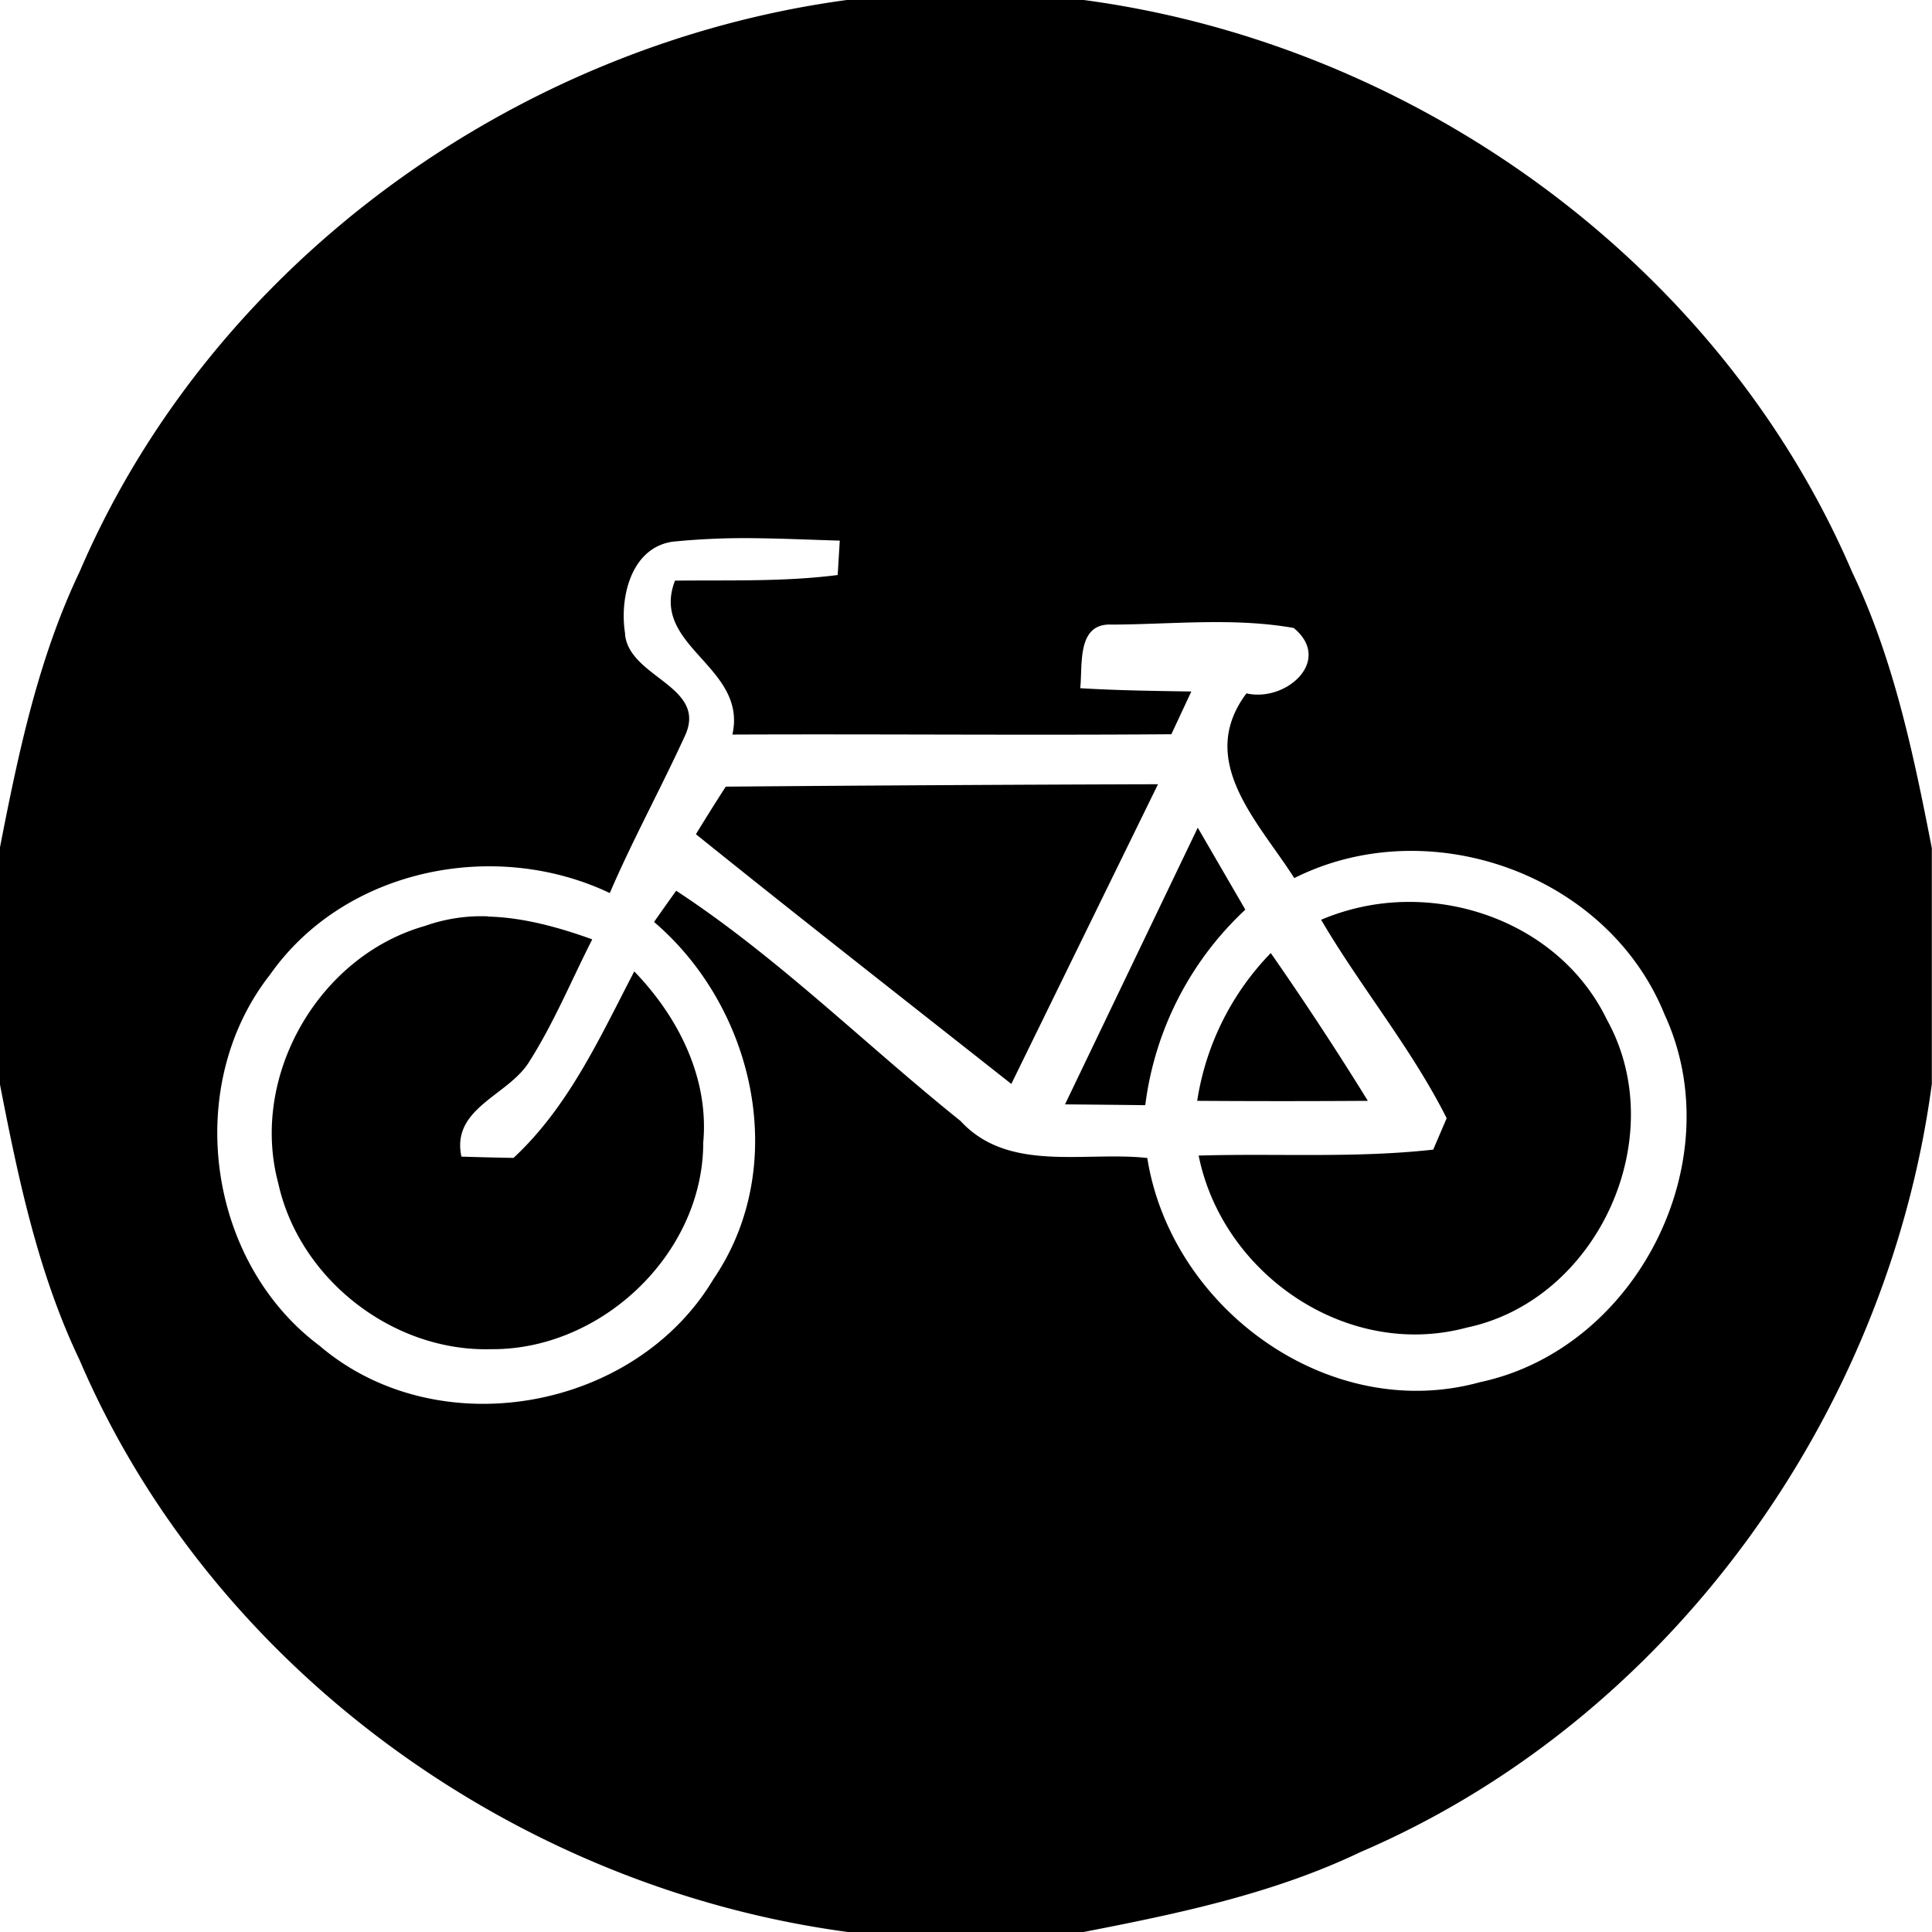 <svg xmlns="http://www.w3.org/2000/svg" width="24" height="24"><path d="M10.535-.002C6.42.547 2.637 3.261.99 7.1.473 8.184.226 9.364-.002 10.535v2.928c.228 1.173.474 2.352.992 3.435 1.646 3.84 5.43 6.552 9.543 7.102h2.928c1.172-.228 2.354-.474 3.437-.992 3.838-1.647 6.55-5.427 7.1-9.543v-2.928c-.228-1.172-.474-2.352-.992-3.435C21.359 3.264 17.579.55 13.463 0h-2.926zM9.393 6.686c.346.004.693.02 1.039.03l-.026.427c-.67.086-1.346.062-2.021.07-.317.819.904 1.063.713 1.912 1.816-.008 3.635.01 5.453-.004l.248-.531c-.46-.007-.92-.013-1.38-.041.032-.292-.047-.812.392-.79.75-.003 1.518-.09 2.26.042.491.405-.098.926-.587.812-.63.84.15 1.596.594 2.295 1.673-.84 3.89-.054 4.598 1.69.842 1.817-.338 4.156-2.291 4.572-1.871.518-3.836-.911-4.133-2.785-.776-.086-1.725.188-2.32-.46-1.181-.947-2.264-2.028-3.532-2.86q-.139.193-.275.388c1.253 1.07 1.695 3.033.738 4.436-.98 1.643-3.431 2.078-4.894.828-1.402-1.048-1.697-3.232-.614-4.61.925-1.317 2.792-1.693 4.22-1.013.286-.665.636-1.302.937-1.961.276-.613-.7-.714-.748-1.258h.002c-.073-.442.068-1.07.59-1.146a9 9 0 0 1 1.037-.043m4.992 3.056q-2.685.008-5.37.03v.001q-.189.293-.37.59c1.297 1.044 2.61 2.07 3.918 3.102zm.494.54-1.649 3.437q.5.004.997.01A4 4 0 0 1 15.47 11.3l-.592-1.02m2.545.925a2.8 2.8 0 0 0-1.01.22h-.002c.492.839 1.122 1.595 1.56 2.466l-.167.39c-.968.108-1.943.045-2.914.074.298 1.478 1.846 2.537 3.33 2.137 1.63-.343 2.55-2.368 1.742-3.824-.465-.964-1.505-1.493-2.54-1.463m-11.361.178a2.1 2.1 0 0 0-.784.12c-1.321.375-2.177 1.867-1.82 3.197.263 1.192 1.424 2.094 2.643 2.06 1.37.012 2.636-1.184 2.636-2.568.073-.803-.311-1.56-.857-2.125-.425.816-.813 1.679-1.5 2.317q-.324-.006-.647-.016c-.129-.6.57-.754.834-1.166.311-.486.53-1.02.791-1.533-.414-.149-.855-.272-1.295-.283m9.724.453a3.37 3.37 0 0 0-.914 1.836q1.058.007 2.12 0a40 40 0 0 0-1.206-1.836"/></svg>